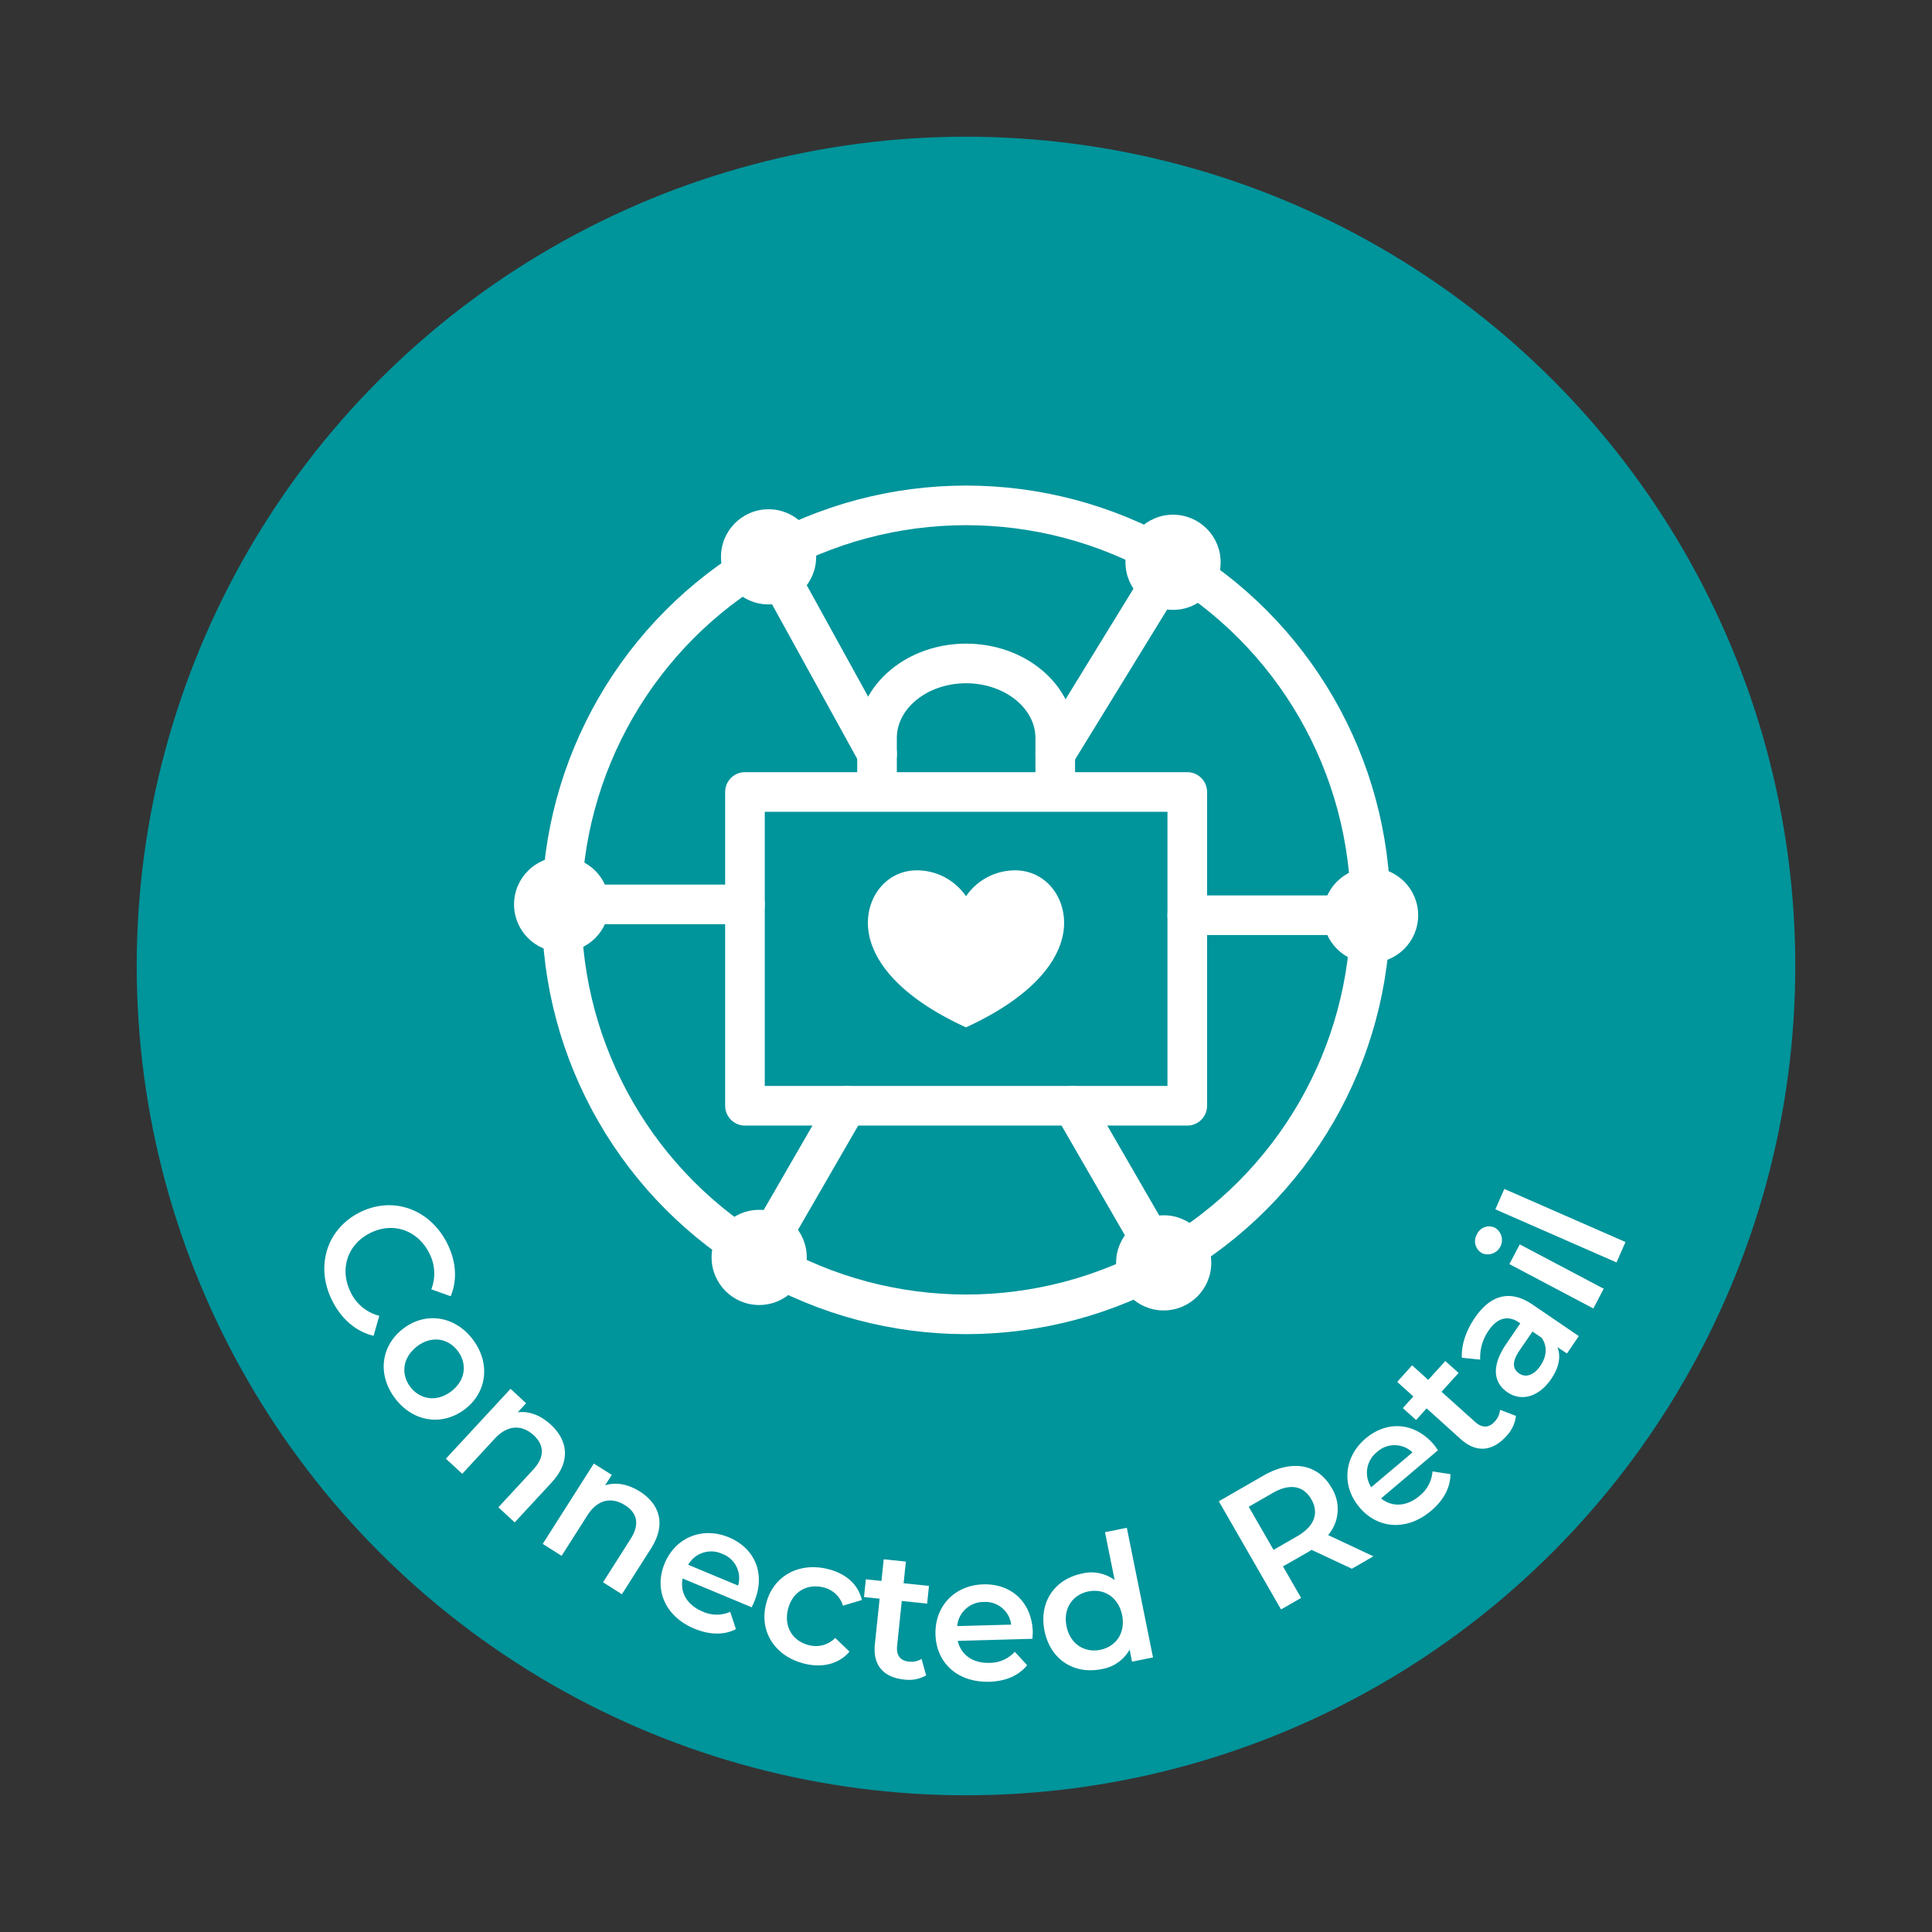 <svg id="Paths" xmlns="http://www.w3.org/2000/svg" viewBox="0 0 512 512"><rect x="0" y="0" width="512" height="512" fill="#333333" stroke="none"/><circle cx="256" cy="256" r="219.77" style="fill:#00949b"/><path d="M95.23,321.35c8.79-4.49,18.58-1,23.2,8,2.45,4.79,2.83,9.8,1,14.17l-5.13-1.84a11.6,11.6,0,0,0-.57-9.63c-3.11-6.11-9.66-8.33-15.72-5.24s-8.1,9.71-5,15.81a11.5,11.5,0,0,0,7.51,6.08L99,354c-4.6-1.1-8.43-4.35-10.9-9.19C83.51,335.82,86.43,325.84,95.23,321.35Z" style="fill:#fff"/><path d="M106.91,352.06c6-4.56,13.71-3.27,18.39,2.91s3.87,14-2.16,18.53-13.72,3.33-18.45-2.93S100.89,356.62,106.91,352.06Zm12.64,16.69c3.84-2.91,4.35-7.33,1.75-10.75s-7-4.1-10.79-1.19-4.36,7.32-1.79,10.71S115.7,371.66,119.55,368.75Z" style="fill:#fff"/><path d="M146.22,392.84l-9.82,10.61-4.33-4,9.3-10.05c3-3.3,2.9-6.4.12-9-3.08-2.86-6.9-2.91-10.33.8l-8.66,9.37-4.34-4,17.14-18.52,4.12,3.82-2.21,2.4c3-.39,6.08.8,8.79,3.3C150.44,381.68,151.39,387.26,146.22,392.84Z" style="fill:#fff"/><path d="M172.57,410.29l-7.76,12.2-5-3.17,7.35-11.56c2.41-3.79,1.71-6.81-1.48-8.84-3.55-2.26-7.31-1.63-10,2.64l-6.85,10.76-5-3.17,13.54-21.29,4.75,3-1.75,2.75c2.88-.91,6.13-.3,9.24,1.68C174.72,398.55,176.66,403.87,172.57,410.29Z" style="fill:#fff"/><path d="M199.19,425.94l-18.28-7.62c-.76,3.67,1.16,7,5.22,8.73a9,9,0,0,0,7.38.11l1.52,4.58c-3.13,1.61-6.95,1.55-11-.12-7.81-3.26-10.77-10.39-7.88-17.32s10.07-9.78,17-6.89,9.79,9.67,6.75,17C199.77,424.8,199.45,425.44,199.19,425.94Zm-16.81-11.26,13.22,5.51a6.87,6.87,0,0,0-4.22-8.41A7,7,0,0,0,182.38,414.68Z" style="fill:#fff"/><path d="M203,425.12c1.77-7.34,8.54-11.2,16.3-9.33,4.77,1.16,8.11,4,9.1,8.23l-5,1.5a7.14,7.14,0,0,0-5.28-4.87c-4.23-1-8.15,1.14-9.3,5.87s1.37,8.45,5.59,9.47a7.14,7.14,0,0,0,6.93-1.92l3.79,3.63c-2.77,3.22-7.08,4.37-11.86,3.21C205.43,439,201.18,432.47,203,425.12Z" style="fill:#fff"/><path d="M245.44,444a9.31,9.31,0,0,1-5.82,1.1c-5.5-.57-8.35-3.81-7.77-9.35l1.26-12.08-4.14-.43.49-4.7,4.13.43.6-5.74,5.87.61-.59,5.74,6.72.7-.49,4.7-6.72-.7-1.24,11.94c-.25,2.44.83,3.88,3.09,4.12a5.28,5.28,0,0,0,3.39-.7Z" style="fill:#fff"/><path d="M273.61,434.3l-19.79.55c.82,3.67,3.95,5.94,8.34,5.82a9,9,0,0,0,6.77-2.93l3.27,3.55c-2.19,2.75-5.7,4.27-10,4.39-8.45.23-14.08-5-14.29-12.55s5.17-13.05,12.67-13.26,12.9,4.79,13.12,12.68C273.67,433,273.64,433.73,273.61,434.3Zm-19.94-3.37,14.31-.39a6.88,6.88,0,0,0-7.3-6A7,7,0,0,0,253.67,430.93Z" style="fill:#fff"/><path d="M298.62,404.88l6.94,34.36L300,440.36l-.64-3.19a10.41,10.41,0,0,1-7.49,5.17c-7.18,1.45-13.51-2.47-15.06-10.16s2.77-13.72,9.95-15.17a10.32,10.32,0,0,1,8.64,1.73l-2.57-12.69ZM297.37,428c-1-4.73-4.76-7.09-8.93-6.25s-6.75,4.5-5.8,9.22,4.76,7.09,8.93,6.25S298.32,432.75,297.37,428Z" style="fill:#fff"/><path d="M358.26,415.73l-10.68-5c-.35.25-.72.46-1.08.67L340,415.11l4.81,8.35-5.32,3.06L323,397.86l11.79-6.79c7.54-4.33,14.42-3.17,18.07,3.18a10.57,10.57,0,0,1-.9,12.56l12,5.63Zm-21.1-20-6.23,3.58,6.57,11.42,6.23-3.58c4.67-2.68,5.86-6.2,3.79-9.81S341.82,393,337.16,395.72Z" style="fill:#fff"/><path d="M381.08,384.33,366,397.1c2.92,2.36,6.79,2.18,10.15-.65a9.1,9.1,0,0,0,3.47-6.51l4.76.73c0,3.52-1.79,6.89-5.11,9.7-6.46,5.45-14.15,4.83-19-.91s-4.09-13.42,1.65-18.26,13.06-4.29,18.15,1.73C380.33,383.29,380.75,383.87,381.08,384.33Zm-17.69,9.8,10.94-9.23a6.87,6.87,0,0,0-9.42-.09A7,7,0,0,0,363.39,394.13Z" style="fill:#fff"/><path d="M401.74,375.22a9.32,9.32,0,0,1-2.53,5.36c-3.7,4.11-8,4.5-12.14.77l-9-8.12-2.78,3.09-3.52-3.16,2.78-3.09-4.28-3.85,3.95-4.4,4.28,3.86,4.52-5,3.52,3.16-4.52,5,8.92,8c1.83,1.64,3.63,1.61,5.15-.07a5.4,5.4,0,0,0,1.44-3.16Z" style="fill:#fff"/><path d="M406.18,345.75l12.22,8.33-3.14,4.61L412.72,357c1,2.4.47,5.35-1.66,8.47-3.25,4.77-7.92,6-11.55,3.51-3.47-2.37-4.61-6.57-.29-12.9l3.67-5.38-.31-.22c-2.85-1.94-5.7-1.37-8.07,2.11a12.41,12.41,0,0,0-2.24,7.73l-4.86-.51c-.2-3.4,1.15-7.22,3.44-10.58C395,343.18,400.17,341.65,406.18,345.75Zm2.37,8.77-2.42-1.65-3.43,5c-2.27,3.32-1.63,5.07-.11,6.11,1.76,1.19,3.9.48,5.61-2S410.14,356.8,408.55,354.52Z" style="fill:#fff"/><path d="M392.78,332.12a3.6,3.6,0,0,1-1.38-5,3.52,3.52,0,0,1,4.77-1.76,3.79,3.79,0,0,1-3.39,6.76ZM400,335l2.75-5.23L425,341.53l-2.75,5.23Z" style="fill:#fff"/><path d="M396.29,320.49l2.37-5.41,32.11,14.07-2.37,5.41Z" style="fill:#fff"/><circle cx="256.03" cy="241.12" r="107.19" style="fill:none;stroke:#fff;stroke-linecap:round;stroke-linejoin:round;stroke-width:10.5px"/><rect id="rect106" x="197.42" y="209.88" width="117.22" height="83.16" style="fill:none;stroke:#fff;stroke-linecap:round;stroke-linejoin:round;stroke-width:10.5px"/><path id="path108" d="M232.42,207.05V195.56c0-10.9,10.56-19.74,23.6-19.74s23.62,8.82,23.63,19.72v11.51" style="fill:none;stroke:#fff;stroke-linecap:round;stroke-linejoin:round;stroke-width:10.5px"/><path d="M256,237.52a15.77,15.77,0,0,1,13-6.87c7.7,0,13,6.44,13,13.92,0,8.57-7.06,19-26,27.69-18.94-8.65-26-19.12-26-27.69,0-7.48,5.3-13.92,13-13.92A15.77,15.77,0,0,1,256,237.52Z" style="fill:#fff"/><line x1="203.18" y1="146.7" x2="232.44" y2="199.8" style="fill:none;stroke:#fff;stroke-linecap:round;stroke-linejoin:round;stroke-width:10.5px"/><line x1="147.84" y1="239.68" x2="197.42" y2="239.68" style="fill:none;stroke:#fff;stroke-linecap:round;stroke-linejoin:round;stroke-width:10.5px"/><line x1="200.69" y1="334.1" x2="224.4" y2="293.04" style="fill:none;stroke:#fff;stroke-linecap:round;stroke-linejoin:round;stroke-width:10.5px"/><line x1="308.89" y1="335.53" x2="284.35" y2="293.04" style="fill:none;stroke:#fff;stroke-linecap:round;stroke-linejoin:round;stroke-width:10.5px"/><line x1="364.22" y1="242.55" x2="314.64" y2="242.55" style="fill:none;stroke:#fff;stroke-linecap:round;stroke-linejoin:round;stroke-width:10.5px"/><line x1="311.37" y1="148.14" x2="279.65" y2="199.8" style="fill:none;stroke:#fff;stroke-linecap:round;stroke-linejoin:round;stroke-width:10.5px"/><circle cx="203.68" cy="147.57" r="12.61" style="fill:#fff"/><circle cx="148.84" cy="239.68" r="12.61" style="fill:#fff"/><circle cx="201.19" cy="333.23" r="12.61" style="fill:#fff"/><circle cx="308.39" cy="334.67" r="12.61" style="fill:#fff"/><circle cx="363.22" cy="242.55" r="12.61" style="fill:#fff"/><circle cx="310.87" cy="149.01" r="12.61" style="fill:#fff"/></svg>